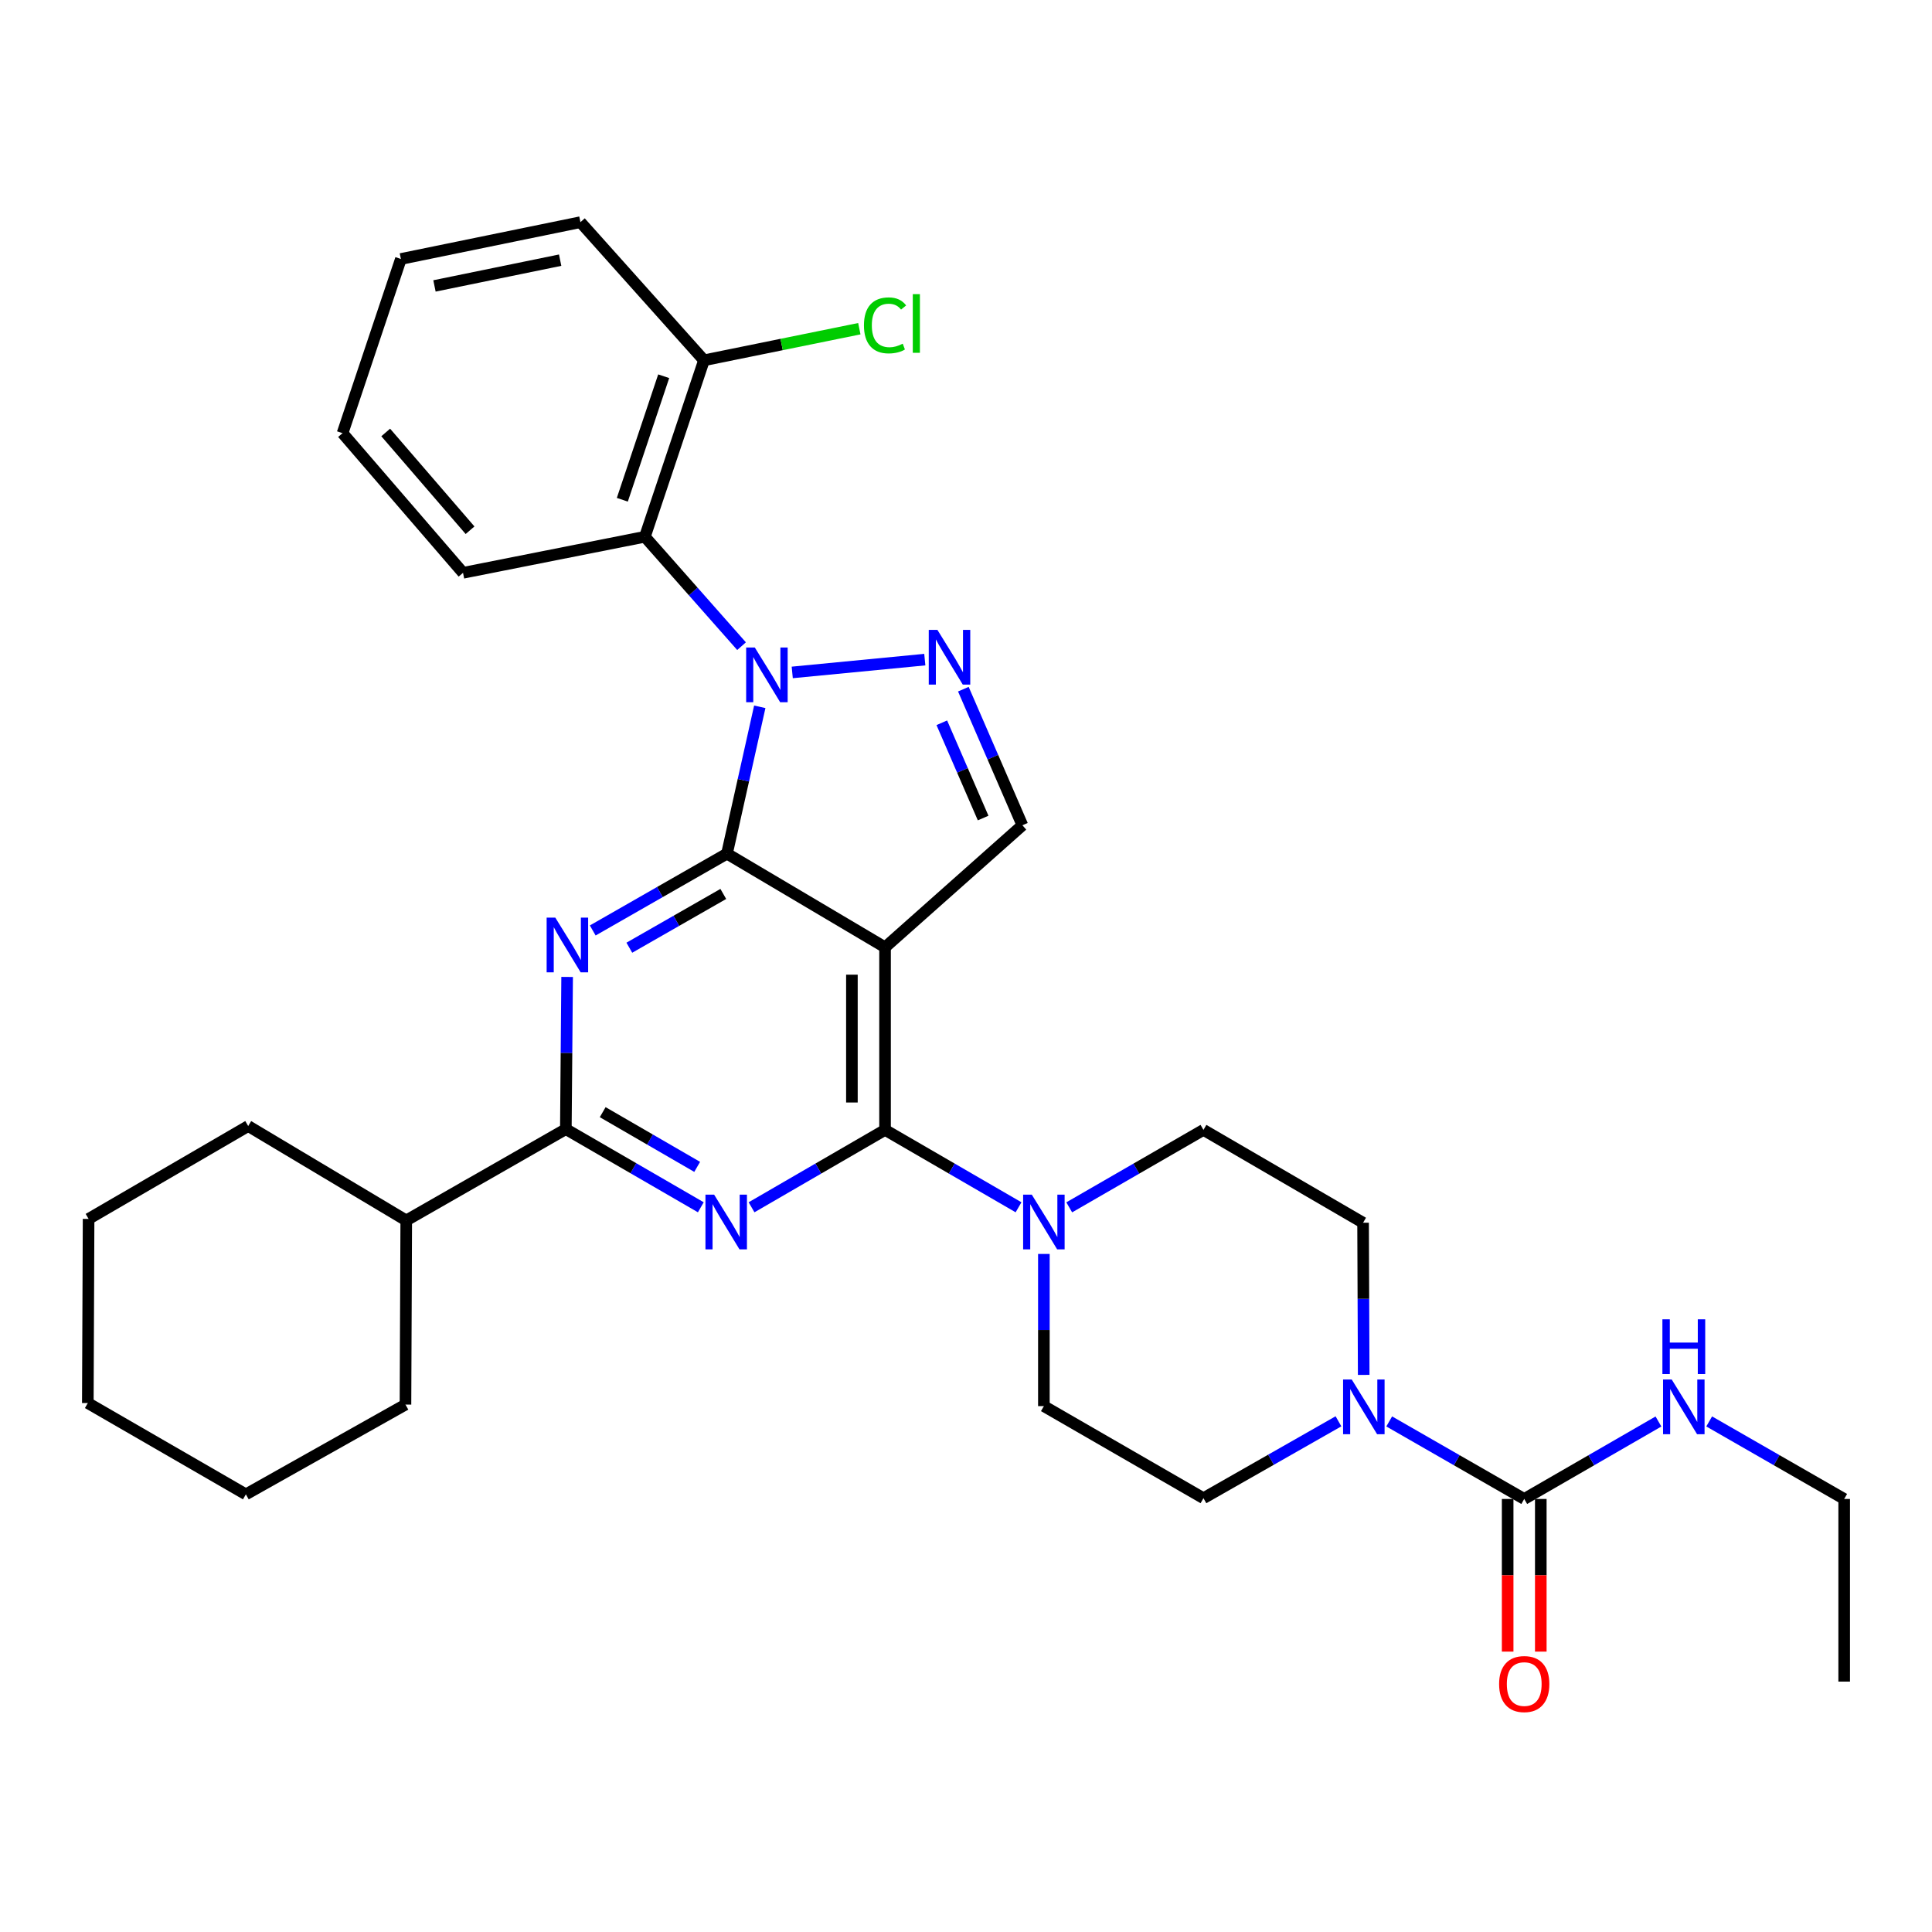 <?xml version='1.0' encoding='iso-8859-1'?>
<svg version='1.1' baseProfile='full'
              xmlns='http://www.w3.org/2000/svg'
                      xmlns:rdkit='http://www.rdkit.org/xml'
                      xmlns:xlink='http://www.w3.org/1999/xlink'
                  xml:space='preserve'
width='1000px' height='1000px' viewBox='0 0 1000 1000'>
<!-- END OF HEADER -->
<rect style='opacity:1.0;fill:#FFFFFF;stroke:none' width='1000' height='1000' x='0' y='0'> </rect>
<path class='bond-0' d='M 376.282,441.852 L 384.77,403.848' style='fill:none;fill-rule:evenodd;stroke:#000000;stroke-width:6px;stroke-linecap:butt;stroke-linejoin:miter;stroke-opacity:1' />
<path class='bond-0' d='M 384.77,403.848 L 393.258,365.844' style='fill:none;fill-rule:evenodd;stroke:#0000FF;stroke-width:6px;stroke-linecap:butt;stroke-linejoin:miter;stroke-opacity:1' />
<path class='bond-1' d='M 376.282,441.852 L 458.1,490.318' style='fill:none;fill-rule:evenodd;stroke:#000000;stroke-width:6px;stroke-linecap:butt;stroke-linejoin:miter;stroke-opacity:1' />
<path class='bond-2' d='M 376.282,441.852 L 341.541,461.731' style='fill:none;fill-rule:evenodd;stroke:#000000;stroke-width:6px;stroke-linecap:butt;stroke-linejoin:miter;stroke-opacity:1' />
<path class='bond-2' d='M 341.541,461.731 L 306.801,481.61' style='fill:none;fill-rule:evenodd;stroke:#0000FF;stroke-width:6px;stroke-linecap:butt;stroke-linejoin:miter;stroke-opacity:1' />
<path class='bond-2' d='M 374.379,462.703 L 350.06,476.619' style='fill:none;fill-rule:evenodd;stroke:#000000;stroke-width:6px;stroke-linecap:butt;stroke-linejoin:miter;stroke-opacity:1' />
<path class='bond-2' d='M 350.06,476.619 L 325.742,490.534' style='fill:none;fill-rule:evenodd;stroke:#0000FF;stroke-width:6px;stroke-linecap:butt;stroke-linejoin:miter;stroke-opacity:1' />
<path class='bond-5' d='M 410.064,348.047 L 478.677,341.419' style='fill:none;fill-rule:evenodd;stroke:#0000FF;stroke-width:6px;stroke-linecap:butt;stroke-linejoin:miter;stroke-opacity:1' />
<path class='bond-8' d='M 383.826,334.458 L 358.808,306.141' style='fill:none;fill-rule:evenodd;stroke:#0000FF;stroke-width:6px;stroke-linecap:butt;stroke-linejoin:miter;stroke-opacity:1' />
<path class='bond-8' d='M 358.808,306.141 L 333.791,277.825' style='fill:none;fill-rule:evenodd;stroke:#000000;stroke-width:6px;stroke-linecap:butt;stroke-linejoin:miter;stroke-opacity:1' />
<path class='bond-3' d='M 458.1,490.318 L 458.1,584.829' style='fill:none;fill-rule:evenodd;stroke:#000000;stroke-width:6px;stroke-linecap:butt;stroke-linejoin:miter;stroke-opacity:1' />
<path class='bond-3' d='M 440.947,504.494 L 440.947,570.652' style='fill:none;fill-rule:evenodd;stroke:#000000;stroke-width:6px;stroke-linecap:butt;stroke-linejoin:miter;stroke-opacity:1' />
<path class='bond-7' d='M 458.1,490.318 L 529.188,427.158' style='fill:none;fill-rule:evenodd;stroke:#000000;stroke-width:6px;stroke-linecap:butt;stroke-linejoin:miter;stroke-opacity:1' />
<path class='bond-6' d='M 293.543,505.66 L 293.212,545.044' style='fill:none;fill-rule:evenodd;stroke:#0000FF;stroke-width:6px;stroke-linecap:butt;stroke-linejoin:miter;stroke-opacity:1' />
<path class='bond-6' d='M 293.212,545.044 L 292.882,584.429' style='fill:none;fill-rule:evenodd;stroke:#000000;stroke-width:6px;stroke-linecap:butt;stroke-linejoin:miter;stroke-opacity:1' />
<path class='bond-4' d='M 458.1,584.829 L 423.549,604.86' style='fill:none;fill-rule:evenodd;stroke:#000000;stroke-width:6px;stroke-linecap:butt;stroke-linejoin:miter;stroke-opacity:1' />
<path class='bond-4' d='M 423.549,604.86 L 388.997,624.89' style='fill:none;fill-rule:evenodd;stroke:#0000FF;stroke-width:6px;stroke-linecap:butt;stroke-linejoin:miter;stroke-opacity:1' />
<path class='bond-9' d='M 458.1,584.829 L 492.646,604.859' style='fill:none;fill-rule:evenodd;stroke:#000000;stroke-width:6px;stroke-linecap:butt;stroke-linejoin:miter;stroke-opacity:1' />
<path class='bond-9' d='M 492.646,604.859 L 527.193,624.89' style='fill:none;fill-rule:evenodd;stroke:#0000FF;stroke-width:6px;stroke-linecap:butt;stroke-linejoin:miter;stroke-opacity:1' />
<path class='bond-33' d='M 362.744,624.886 L 327.813,604.657' style='fill:none;fill-rule:evenodd;stroke:#0000FF;stroke-width:6px;stroke-linecap:butt;stroke-linejoin:miter;stroke-opacity:1' />
<path class='bond-33' d='M 327.813,604.657 L 292.882,584.429' style='fill:none;fill-rule:evenodd;stroke:#000000;stroke-width:6px;stroke-linecap:butt;stroke-linejoin:miter;stroke-opacity:1' />
<path class='bond-33' d='M 360.86,603.974 L 336.408,589.814' style='fill:none;fill-rule:evenodd;stroke:#0000FF;stroke-width:6px;stroke-linecap:butt;stroke-linejoin:miter;stroke-opacity:1' />
<path class='bond-33' d='M 336.408,589.814 L 311.957,575.654' style='fill:none;fill-rule:evenodd;stroke:#000000;stroke-width:6px;stroke-linecap:butt;stroke-linejoin:miter;stroke-opacity:1' />
<path class='bond-32' d='M 498.632,356.714 L 513.91,391.936' style='fill:none;fill-rule:evenodd;stroke:#0000FF;stroke-width:6px;stroke-linecap:butt;stroke-linejoin:miter;stroke-opacity:1' />
<path class='bond-32' d='M 513.91,391.936 L 529.188,427.158' style='fill:none;fill-rule:evenodd;stroke:#000000;stroke-width:6px;stroke-linecap:butt;stroke-linejoin:miter;stroke-opacity:1' />
<path class='bond-32' d='M 487.479,374.107 L 498.174,398.762' style='fill:none;fill-rule:evenodd;stroke:#0000FF;stroke-width:6px;stroke-linecap:butt;stroke-linejoin:miter;stroke-opacity:1' />
<path class='bond-32' d='M 498.174,398.762 L 508.869,423.417' style='fill:none;fill-rule:evenodd;stroke:#000000;stroke-width:6px;stroke-linecap:butt;stroke-linejoin:miter;stroke-opacity:1' />
<path class='bond-18' d='M 292.882,584.429 L 210.273,631.703' style='fill:none;fill-rule:evenodd;stroke:#000000;stroke-width:6px;stroke-linecap:butt;stroke-linejoin:miter;stroke-opacity:1' />
<path class='bond-12' d='M 333.791,277.825 L 364.38,186.487' style='fill:none;fill-rule:evenodd;stroke:#000000;stroke-width:6px;stroke-linecap:butt;stroke-linejoin:miter;stroke-opacity:1' />
<path class='bond-12' d='M 322.114,258.677 L 343.527,194.741' style='fill:none;fill-rule:evenodd;stroke:#000000;stroke-width:6px;stroke-linecap:butt;stroke-linejoin:miter;stroke-opacity:1' />
<path class='bond-21' d='M 333.791,277.825 L 239.661,296.493' style='fill:none;fill-rule:evenodd;stroke:#000000;stroke-width:6px;stroke-linecap:butt;stroke-linejoin:miter;stroke-opacity:1' />
<path class='bond-13' d='M 553.433,624.921 L 588.171,604.875' style='fill:none;fill-rule:evenodd;stroke:#0000FF;stroke-width:6px;stroke-linecap:butt;stroke-linejoin:miter;stroke-opacity:1' />
<path class='bond-13' d='M 588.171,604.875 L 622.908,584.829' style='fill:none;fill-rule:evenodd;stroke:#000000;stroke-width:6px;stroke-linecap:butt;stroke-linejoin:miter;stroke-opacity:1' />
<path class='bond-14' d='M 540.309,649.037 L 540.309,688.421' style='fill:none;fill-rule:evenodd;stroke:#0000FF;stroke-width:6px;stroke-linecap:butt;stroke-linejoin:miter;stroke-opacity:1' />
<path class='bond-14' d='M 540.309,688.421 L 540.309,727.806' style='fill:none;fill-rule:evenodd;stroke:#000000;stroke-width:6px;stroke-linecap:butt;stroke-linejoin:miter;stroke-opacity:1' />
<path class='bond-10' d='M 788.937,775.862 L 753.994,755.795' style='fill:none;fill-rule:evenodd;stroke:#000000;stroke-width:6px;stroke-linecap:butt;stroke-linejoin:miter;stroke-opacity:1' />
<path class='bond-10' d='M 753.994,755.795 L 719.051,735.729' style='fill:none;fill-rule:evenodd;stroke:#0000FF;stroke-width:6px;stroke-linecap:butt;stroke-linejoin:miter;stroke-opacity:1' />
<path class='bond-17' d='M 780.36,775.862 L 780.36,815.366' style='fill:none;fill-rule:evenodd;stroke:#000000;stroke-width:6px;stroke-linecap:butt;stroke-linejoin:miter;stroke-opacity:1' />
<path class='bond-17' d='M 780.36,815.366 L 780.36,854.87' style='fill:none;fill-rule:evenodd;stroke:#FF0000;stroke-width:6px;stroke-linecap:butt;stroke-linejoin:miter;stroke-opacity:1' />
<path class='bond-17' d='M 797.513,775.862 L 797.513,815.366' style='fill:none;fill-rule:evenodd;stroke:#000000;stroke-width:6px;stroke-linecap:butt;stroke-linejoin:miter;stroke-opacity:1' />
<path class='bond-17' d='M 797.513,815.366 L 797.513,854.87' style='fill:none;fill-rule:evenodd;stroke:#FF0000;stroke-width:6px;stroke-linecap:butt;stroke-linejoin:miter;stroke-opacity:1' />
<path class='bond-19' d='M 788.937,775.862 L 823.674,755.812' style='fill:none;fill-rule:evenodd;stroke:#000000;stroke-width:6px;stroke-linecap:butt;stroke-linejoin:miter;stroke-opacity:1' />
<path class='bond-19' d='M 823.674,755.812 L 858.412,735.762' style='fill:none;fill-rule:evenodd;stroke:#0000FF;stroke-width:6px;stroke-linecap:butt;stroke-linejoin:miter;stroke-opacity:1' />
<path class='bond-11' d='M 705.85,711.645 L 705.688,672.27' style='fill:none;fill-rule:evenodd;stroke:#0000FF;stroke-width:6px;stroke-linecap:butt;stroke-linejoin:miter;stroke-opacity:1' />
<path class='bond-11' d='M 705.688,672.27 L 705.527,632.894' style='fill:none;fill-rule:evenodd;stroke:#000000;stroke-width:6px;stroke-linecap:butt;stroke-linejoin:miter;stroke-opacity:1' />
<path class='bond-35' d='M 692.789,735.664 L 657.849,755.563' style='fill:none;fill-rule:evenodd;stroke:#0000FF;stroke-width:6px;stroke-linecap:butt;stroke-linejoin:miter;stroke-opacity:1' />
<path class='bond-35' d='M 657.849,755.563 L 622.908,775.462' style='fill:none;fill-rule:evenodd;stroke:#000000;stroke-width:6px;stroke-linecap:butt;stroke-linejoin:miter;stroke-opacity:1' />
<path class='bond-20' d='M 364.38,186.487 L 404.584,178.311' style='fill:none;fill-rule:evenodd;stroke:#000000;stroke-width:6px;stroke-linecap:butt;stroke-linejoin:miter;stroke-opacity:1' />
<path class='bond-20' d='M 404.584,178.311 L 444.789,170.135' style='fill:none;fill-rule:evenodd;stroke:#00CC00;stroke-width:6px;stroke-linecap:butt;stroke-linejoin:miter;stroke-opacity:1' />
<path class='bond-22' d='M 364.38,186.487 L 300.429,114.999' style='fill:none;fill-rule:evenodd;stroke:#000000;stroke-width:6px;stroke-linecap:butt;stroke-linejoin:miter;stroke-opacity:1' />
<path class='bond-15' d='M 622.908,584.829 L 705.527,632.894' style='fill:none;fill-rule:evenodd;stroke:#000000;stroke-width:6px;stroke-linecap:butt;stroke-linejoin:miter;stroke-opacity:1' />
<path class='bond-16' d='M 540.309,727.806 L 622.908,775.462' style='fill:none;fill-rule:evenodd;stroke:#000000;stroke-width:6px;stroke-linecap:butt;stroke-linejoin:miter;stroke-opacity:1' />
<path class='bond-24' d='M 210.273,631.703 L 209.872,727.015' style='fill:none;fill-rule:evenodd;stroke:#000000;stroke-width:6px;stroke-linecap:butt;stroke-linejoin:miter;stroke-opacity:1' />
<path class='bond-25' d='M 210.273,631.703 L 128.464,582.837' style='fill:none;fill-rule:evenodd;stroke:#000000;stroke-width:6px;stroke-linecap:butt;stroke-linejoin:miter;stroke-opacity:1' />
<path class='bond-23' d='M 884.669,735.73 L 919.607,755.796' style='fill:none;fill-rule:evenodd;stroke:#0000FF;stroke-width:6px;stroke-linecap:butt;stroke-linejoin:miter;stroke-opacity:1' />
<path class='bond-23' d='M 919.607,755.796 L 954.545,775.862' style='fill:none;fill-rule:evenodd;stroke:#000000;stroke-width:6px;stroke-linecap:butt;stroke-linejoin:miter;stroke-opacity:1' />
<path class='bond-26' d='M 239.661,296.493 L 177.301,224.204' style='fill:none;fill-rule:evenodd;stroke:#000000;stroke-width:6px;stroke-linecap:butt;stroke-linejoin:miter;stroke-opacity:1' />
<path class='bond-26' d='M 243.295,274.445 L 199.643,223.843' style='fill:none;fill-rule:evenodd;stroke:#000000;stroke-width:6px;stroke-linecap:butt;stroke-linejoin:miter;stroke-opacity:1' />
<path class='bond-34' d='M 300.429,114.999 L 207.5,134.048' style='fill:none;fill-rule:evenodd;stroke:#000000;stroke-width:6px;stroke-linecap:butt;stroke-linejoin:miter;stroke-opacity:1' />
<path class='bond-34' d='M 289.934,134.659 L 224.883,147.993' style='fill:none;fill-rule:evenodd;stroke:#000000;stroke-width:6px;stroke-linecap:butt;stroke-linejoin:miter;stroke-opacity:1' />
<path class='bond-27' d='M 954.545,775.862 L 954.545,870.392' style='fill:none;fill-rule:evenodd;stroke:#000000;stroke-width:6px;stroke-linecap:butt;stroke-linejoin:miter;stroke-opacity:1' />
<path class='bond-29' d='M 209.872,727.015 L 127.263,773.47' style='fill:none;fill-rule:evenodd;stroke:#000000;stroke-width:6px;stroke-linecap:butt;stroke-linejoin:miter;stroke-opacity:1' />
<path class='bond-30' d='M 128.464,582.837 L 45.855,630.903' style='fill:none;fill-rule:evenodd;stroke:#000000;stroke-width:6px;stroke-linecap:butt;stroke-linejoin:miter;stroke-opacity:1' />
<path class='bond-28' d='M 177.301,224.204 L 207.5,134.048' style='fill:none;fill-rule:evenodd;stroke:#000000;stroke-width:6px;stroke-linecap:butt;stroke-linejoin:miter;stroke-opacity:1' />
<path class='bond-36' d='M 127.263,773.47 L 45.455,726.214' style='fill:none;fill-rule:evenodd;stroke:#000000;stroke-width:6px;stroke-linecap:butt;stroke-linejoin:miter;stroke-opacity:1' />
<path class='bond-31' d='M 45.855,630.903 L 45.455,726.214' style='fill:none;fill-rule:evenodd;stroke:#000000;stroke-width:6px;stroke-linecap:butt;stroke-linejoin:miter;stroke-opacity:1' />
<path  class='atom-1' d='M 390.691 335.153
L 399.971 350.153
Q 400.891 351.633, 402.371 354.313
Q 403.851 356.993, 403.931 357.153
L 403.931 335.153
L 407.691 335.153
L 407.691 363.473
L 403.811 363.473
L 393.851 347.073
Q 392.691 345.153, 391.451 342.953
Q 390.251 340.753, 389.891 340.073
L 389.891 363.473
L 386.211 363.473
L 386.211 335.153
L 390.691 335.153
' fill='#0000FF'/>
<path  class='atom-3' d='M 287.422 474.957
L 296.702 489.957
Q 297.622 491.437, 299.102 494.117
Q 300.582 496.797, 300.662 496.957
L 300.662 474.957
L 304.422 474.957
L 304.422 503.277
L 300.542 503.277
L 290.582 486.877
Q 289.422 484.957, 288.182 482.757
Q 286.982 480.557, 286.622 479.877
L 286.622 503.277
L 282.942 503.277
L 282.942 474.957
L 287.422 474.957
' fill='#0000FF'/>
<path  class='atom-5' d='M 369.621 618.334
L 378.901 633.334
Q 379.821 634.814, 381.301 637.494
Q 382.781 640.174, 382.861 640.334
L 382.861 618.334
L 386.621 618.334
L 386.621 646.654
L 382.741 646.654
L 372.781 630.254
Q 371.621 628.334, 370.381 626.134
Q 369.181 623.934, 368.821 623.254
L 368.821 646.654
L 365.141 646.654
L 365.141 618.334
L 369.621 618.334
' fill='#0000FF'/>
<path  class='atom-6' d='M 485.202 326.024
L 494.482 341.024
Q 495.402 342.504, 496.882 345.184
Q 498.362 347.864, 498.442 348.024
L 498.442 326.024
L 502.202 326.024
L 502.202 354.344
L 498.322 354.344
L 488.362 337.944
Q 487.202 336.024, 485.962 333.824
Q 484.762 331.624, 484.402 330.944
L 484.402 354.344
L 480.722 354.344
L 480.722 326.024
L 485.202 326.024
' fill='#0000FF'/>
<path  class='atom-10' d='M 534.049 618.334
L 543.329 633.334
Q 544.249 634.814, 545.729 637.494
Q 547.209 640.174, 547.289 640.334
L 547.289 618.334
L 551.049 618.334
L 551.049 646.654
L 547.169 646.654
L 537.209 630.254
Q 536.049 628.334, 534.809 626.134
Q 533.609 623.934, 533.249 623.254
L 533.249 646.654
L 529.569 646.654
L 529.569 618.334
L 534.049 618.334
' fill='#0000FF'/>
<path  class='atom-12' d='M 699.658 714.027
L 708.938 729.027
Q 709.858 730.507, 711.338 733.187
Q 712.818 735.867, 712.898 736.027
L 712.898 714.027
L 716.658 714.027
L 716.658 742.347
L 712.778 742.347
L 702.818 725.947
Q 701.658 724.027, 700.418 721.827
Q 699.218 719.627, 698.858 718.947
L 698.858 742.347
L 695.178 742.347
L 695.178 714.027
L 699.658 714.027
' fill='#0000FF'/>
<path  class='atom-18' d='M 775.937 871.663
Q 775.937 864.863, 779.297 861.063
Q 782.657 857.263, 788.937 857.263
Q 795.217 857.263, 798.577 861.063
Q 801.937 864.863, 801.937 871.663
Q 801.937 878.543, 798.537 882.463
Q 795.137 886.343, 788.937 886.343
Q 782.697 886.343, 779.297 882.463
Q 775.937 878.583, 775.937 871.663
M 788.937 883.143
Q 793.257 883.143, 795.577 880.263
Q 797.937 877.343, 797.937 871.663
Q 797.937 866.103, 795.577 863.303
Q 793.257 860.463, 788.937 860.463
Q 784.617 860.463, 782.257 863.263
Q 779.937 866.063, 779.937 871.663
Q 779.937 877.383, 782.257 880.263
Q 784.617 883.143, 788.937 883.143
' fill='#FF0000'/>
<path  class='atom-20' d='M 865.276 714.027
L 874.556 729.027
Q 875.476 730.507, 876.956 733.187
Q 878.436 735.867, 878.516 736.027
L 878.516 714.027
L 882.276 714.027
L 882.276 742.347
L 878.396 742.347
L 868.436 725.947
Q 867.276 724.027, 866.036 721.827
Q 864.836 719.627, 864.476 718.947
L 864.476 742.347
L 860.796 742.347
L 860.796 714.027
L 865.276 714.027
' fill='#0000FF'/>
<path  class='atom-20' d='M 860.456 682.875
L 864.296 682.875
L 864.296 694.915
L 878.776 694.915
L 878.776 682.875
L 882.616 682.875
L 882.616 711.195
L 878.776 711.195
L 878.776 698.115
L 864.296 698.115
L 864.296 711.195
L 860.456 711.195
L 860.456 682.875
' fill='#0000FF'/>
<path  class='atom-21' d='M 447.18 168.409
Q 447.18 161.369, 450.46 157.689
Q 453.78 153.969, 460.06 153.969
Q 465.9 153.969, 469.02 158.089
L 466.38 160.249
Q 464.1 157.249, 460.06 157.249
Q 455.78 157.249, 453.5 160.129
Q 451.26 162.969, 451.26 168.409
Q 451.26 174.009, 453.58 176.889
Q 455.94 179.769, 460.5 179.769
Q 463.62 179.769, 467.26 177.889
L 468.38 180.889
Q 466.9 181.849, 464.66 182.409
Q 462.42 182.969, 459.94 182.969
Q 453.78 182.969, 450.46 179.209
Q 447.18 175.449, 447.18 168.409
' fill='#00CC00'/>
<path  class='atom-21' d='M 472.46 152.249
L 476.14 152.249
L 476.14 182.609
L 472.46 182.609
L 472.46 152.249
' fill='#00CC00'/>
</svg>
